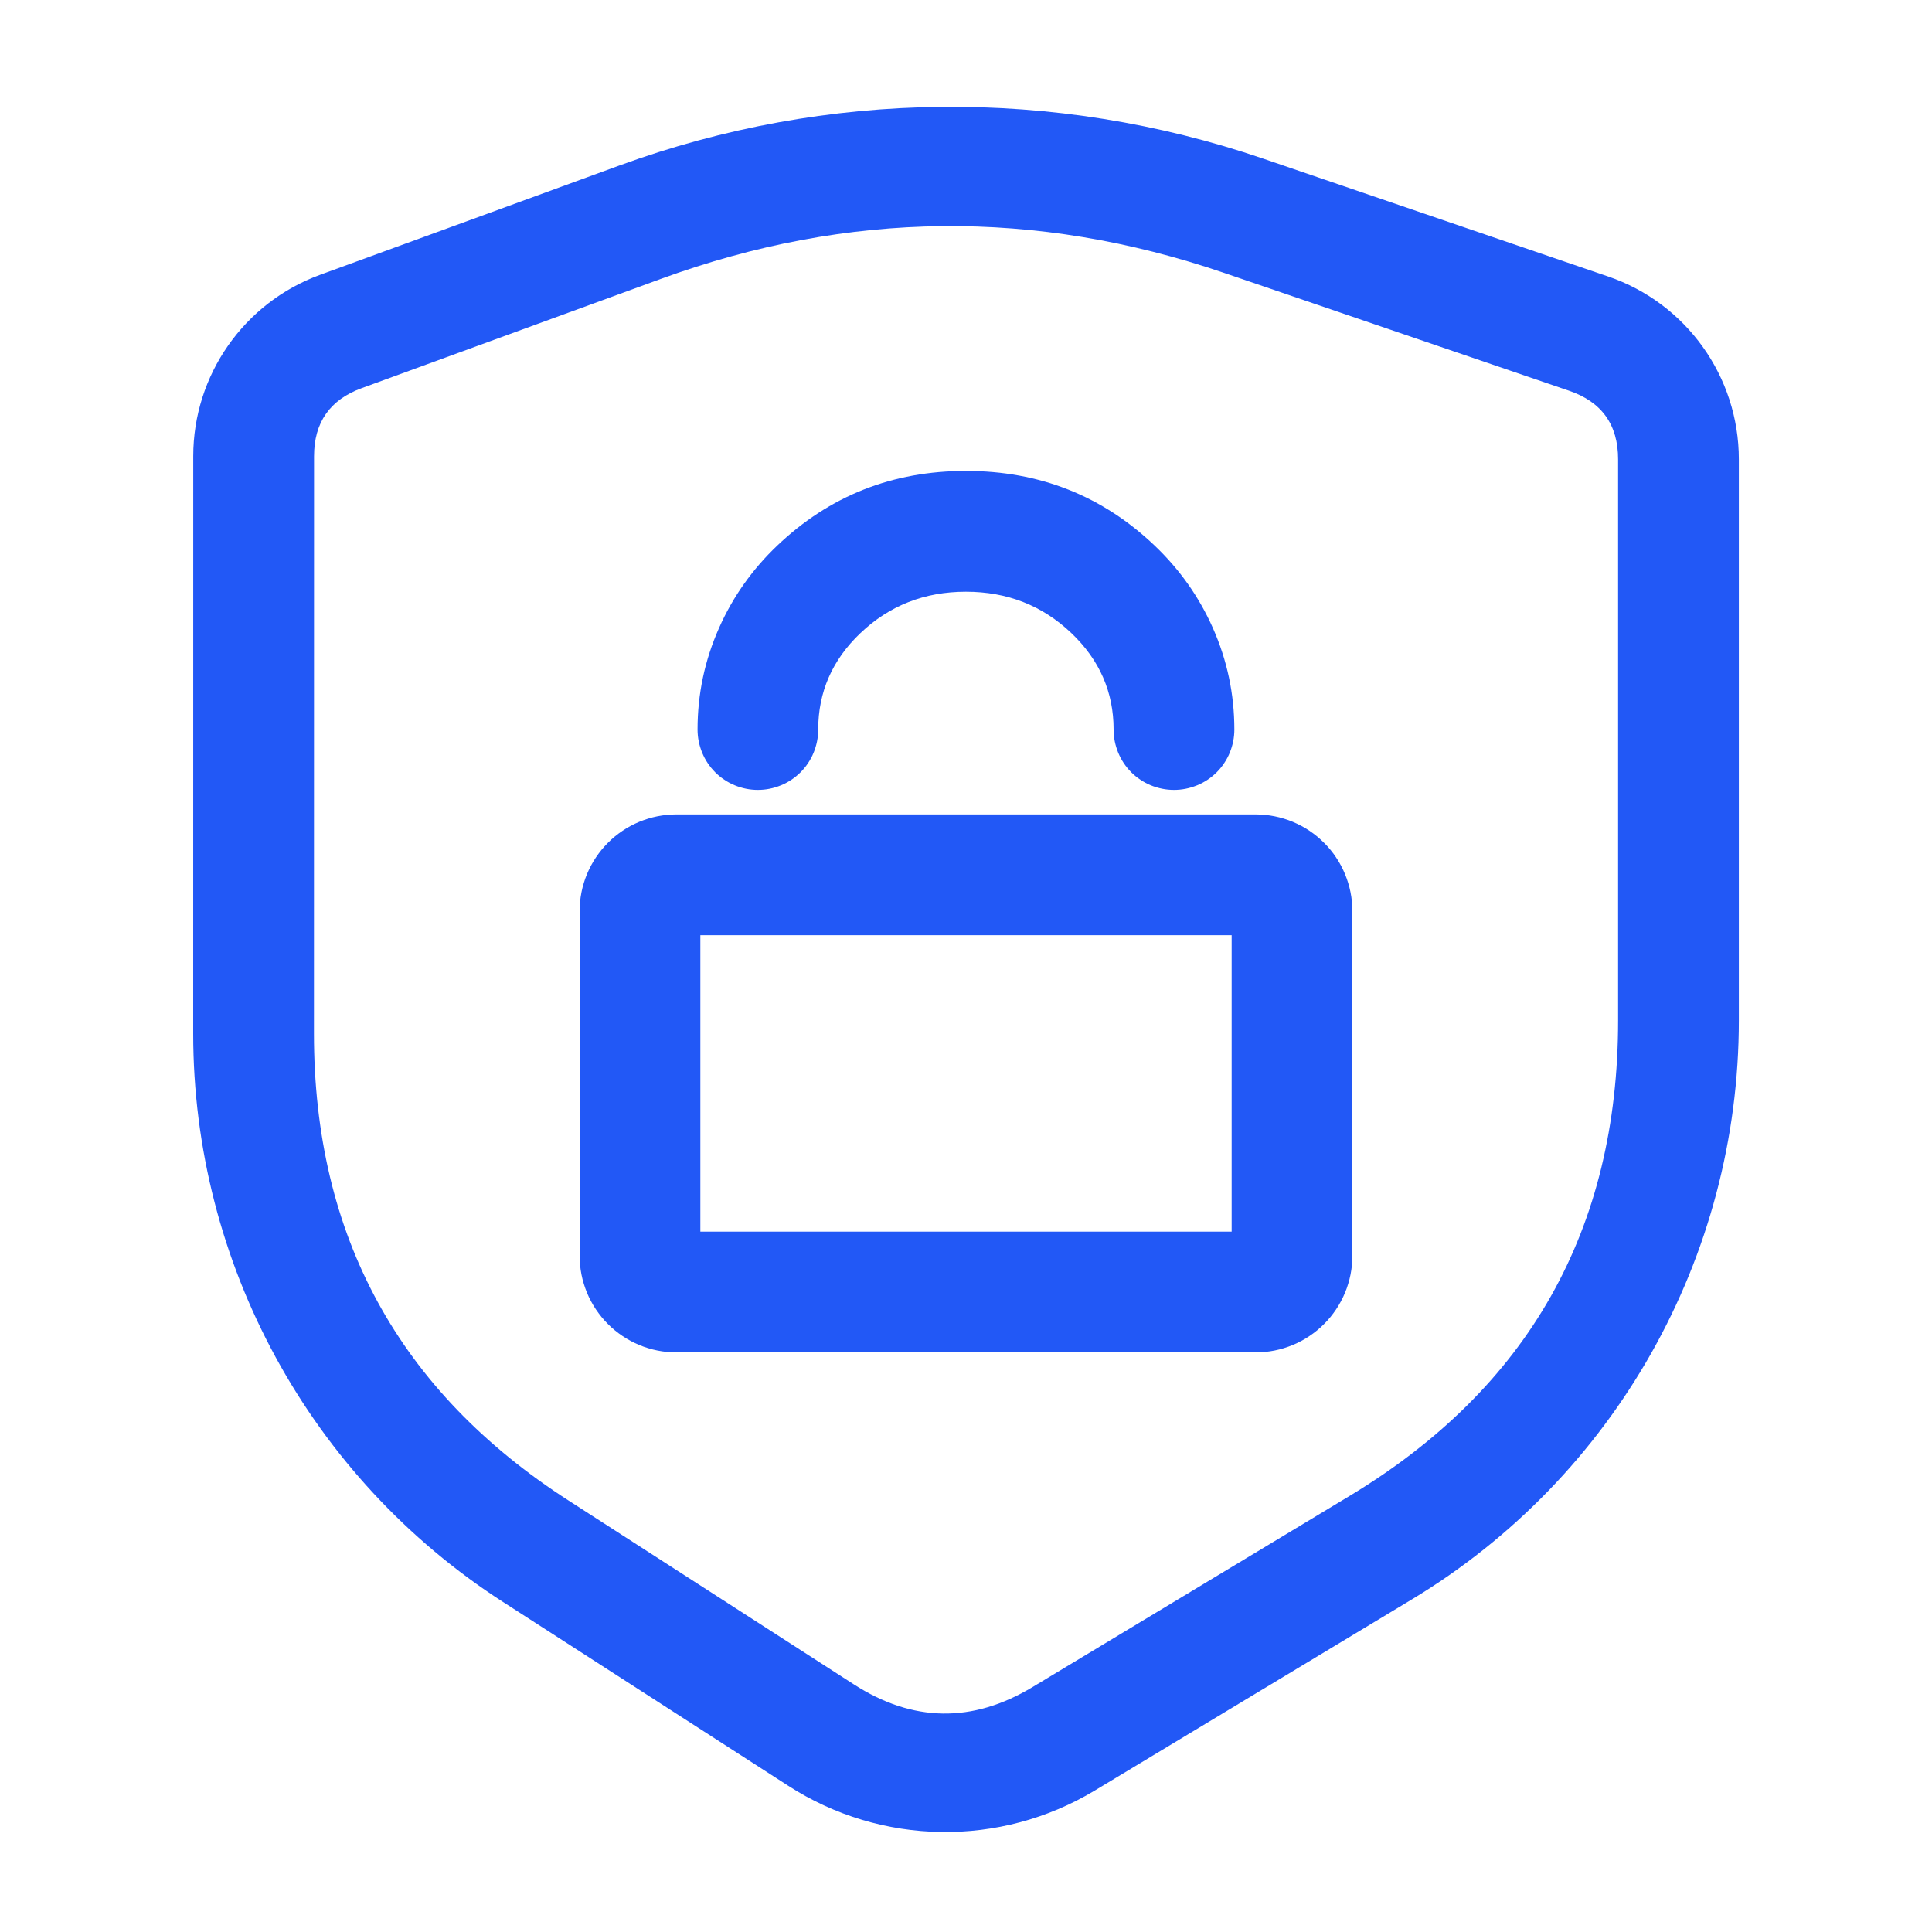 <svg fill="none" height="40" viewBox="0 0 40 40" width="40" xmlns="http://www.w3.org/2000/svg"><path d="m0 0h40v40h-40z" fill="none"/><g fill="#2258f6" fill-rule="evenodd"><path d="m4 21.4c0 4.758 2.417 9.19 6.416 11.768l5.906 3.806c1.925 1.24 4.387 1.277 6.348.095l6.559-3.954c4.203-2.534 6.772-7.083 6.772-11.99v-11.616c0-1.711-1.088-3.232-2.707-3.785l-7.139-2.439c-4.328-1.478-9.031-1.429-13.327.14l-6.199 2.264c-1.578.576-2.628 2.077-2.628 3.757zm2.5 0q0 6.27 5.27 9.666l5.906 3.806q1.834 1.182 3.703.056l6.559-3.954q5.563-3.353 5.563-9.849v-11.616q0-1.073-1.015-1.419l-7.139-2.439q-5.852-1.999-11.661.122l-6.199 2.264q-.985.36-.985 1.409z"/><path d="m12 18.862v7.138q0 .098.01.196.01.098.029.194.019.096.048.19.029.094.066.185.038.091.084.177.046.087.101.168.055.082.117.158.062.076.132.145.069.07.145.132.076.062.158.117.082.055.168.101.087.046.177.084.091.038.185.066.094.029.19.048.096.019.194.029.098.01.196.01h12q.098 0 .196-.01.098-.01.194-.029.096-.019.19-.048.094-.029.185-.066.091-.038.177-.084.087-.046.168-.101.082-.055.158-.117.076-.062.145-.132.07-.069.132-.145.062-.076.117-.158.055-.082.101-.168.046-.087.084-.177.038-.091.066-.185.029-.094.048-.19.019-.096.029-.194.01-.098.01-.196v-7.138q0-.098-.01-.196-.01-.098-.029-.194-.019-.096-.048-.19-.029-.094-.066-.185-.038-.091-.084-.177-.046-.087-.101-.168-.054-.082-.117-.158-.062-.076-.132-.145-.07-.069-.145-.132-.076-.062-.158-.117-.082-.055-.168-.101-.087-.046-.177-.084-.091-.038-.185-.066-.094-.029-.19-.048-.096-.019-.194-.029-.098-.01-.196-.01h-12q-.098 0-.196.01-.098.01-.194.029-.096.019-.19.048-.094.029-.185.066-.091.038-.177.084-.087.046-.168.101-.082.055-.158.117-.076.062-.145.132-.069.069-.132.145-.062.076-.117.158-.055.082-.101.168-.046.087-.084.177-.038.091-.066.185-.029.094-.048.19-.019.096-.029.194-.01.098-.01.196zm2.5 6.638h11v-6.138h-11z"/><path d="m14.442 15.102v.002q0 .061.006.123.006.061.018.121.012.06.03.119.018.059.041.116.024.057.052.111.029.054.063.105.034.051.073.099.039.047.082.091.043.043.091.082.047.039.099.073.051.034.105.063.054.029.111.052.057.024.115.041.059.018.119.03.06.012.121.018.061.006.123.006.061 0 .123-.006.061-.006.121-.018.06-.012.119-.03.059-.018.115-.041.057-.024.111-.052.054-.029.105-.063.051-.034.099-.073.047-.039.091-.082.043-.043.082-.091.039-.047.073-.099.034-.051.063-.105.029-.054.052-.111.024-.057.041-.116.018-.059.03-.119.012-.06.018-.121.006-.061.006-.123 0-1.164.874-1.996.9-.857 2.184-.857 1.284 0 2.184.857.874.832.874 1.996 0 .061.006.123.006.061.018.121.012.06.03.119.018.059.041.116.024.057.052.111.029.054.063.105.034.051.073.099.039.047.082.091.043.043.091.082.047.039.099.073.051.034.105.063.054.029.111.052.057.024.116.041.059.018.119.03.06.012.121.018.061.006.123.006.061 0 .123-.006.061-.006.121-.018.06-.012.119-.03.059-.018.116-.041.057-.024.111-.052.054-.029.105-.063.051-.034.099-.073.047-.039.091-.082.043-.043.082-.091.039-.047.073-.099.034-.051.063-.105.029-.054.052-.111.024-.057.041-.116.018-.059.03-.119.012-.06.018-.121.006-.061.006-.123 0-1.1-.446-2.105-.428-.963-1.203-1.702-1.624-1.547-3.908-1.547-2.284 0-3.908 1.547-.776.739-1.203 1.702-.446 1.004-.446 2.103z"/></g></svg>